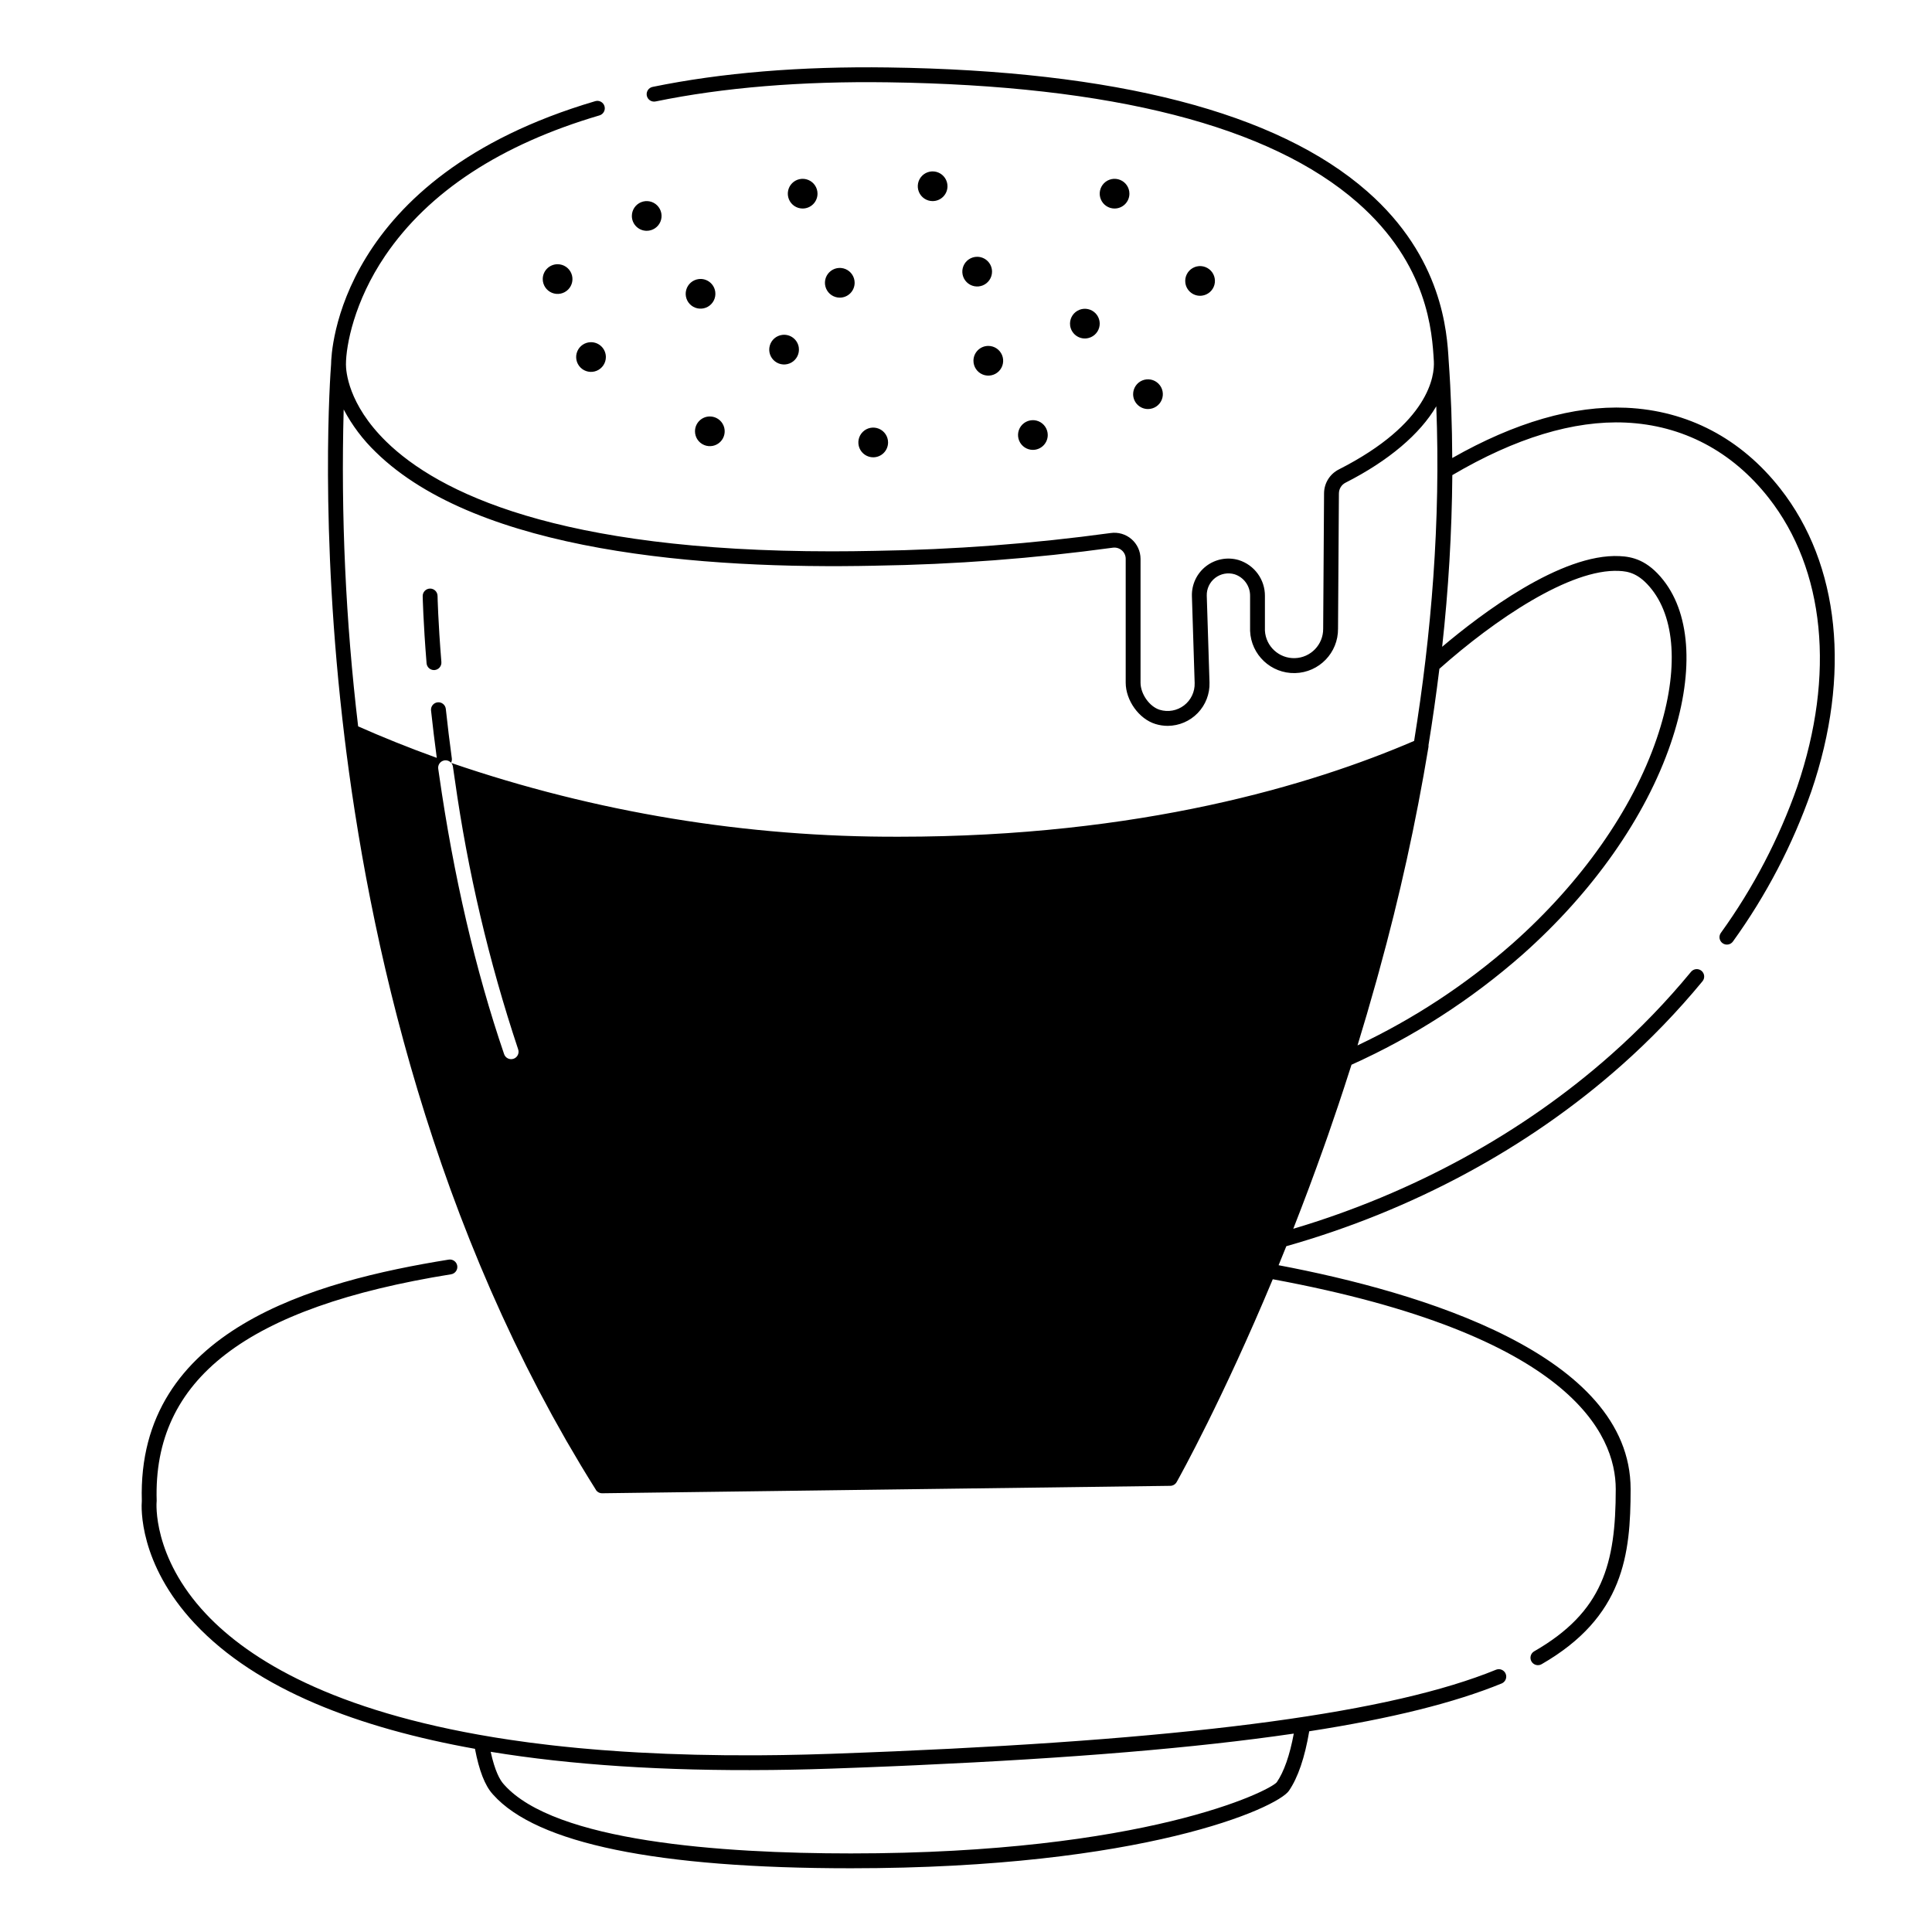 <?xml version="1.0" encoding="UTF-8"?>
<!-- Uploaded to: ICON Repo, www.iconrepo.com, Generator: ICON Repo Mixer Tools -->
<svg fill="#000000" width="800px" height="800px" version="1.1" viewBox="144 144 512 512" xmlns="http://www.w3.org/2000/svg">
 <path d="m195.59 574.23c16.5 17.652 43.789 27.766 74.281 33.223 1.102 5.769 2.629 9.715 4.668 11.98l0.164 0.184c11.562 12.934 43.449 19.492 94.773 19.492 77.562 0 112.99-16.004 116.1-20.531 2.402-3.496 4.207-8.812 5.383-15.773 21.844-3.387 38.551-7.578 51.039-12.688h0.004c0.969-0.434 1.422-1.562 1.02-2.543-0.402-0.984-1.516-1.473-2.512-1.098-27.492 11.258-78.402 18.188-159.51 21.648h-0.012c-2.602 0.109-5.234 0.219-7.898 0.32l-0.863 0.031c-2.594 0.102-5.215 0.199-7.859 0.297-2.144 0.074-4.254 0.137-6.344 0.191-0.492 0.012-0.984 0.023-1.477 0.035-1.617 0.039-3.227 0.074-4.816 0.098-0.531 0.008-1.055 0.016-1.582 0.023-1.582 0.023-3.152 0.039-4.707 0.047l-1.395 0.008c-10.777 0.043-21.066-0.207-30.871-0.75h-0.027c-1.398-0.078-2.789-0.16-4.164-0.25l-0.574-0.039c-1.707-0.113-3.391-0.234-5.055-0.363l-0.996-0.082c-1.273-0.102-2.535-0.211-3.785-0.324-0.492-0.043-0.984-0.086-1.477-0.133-1.273-0.121-2.531-0.246-3.773-0.379-0.812-0.086-1.617-0.172-2.418-0.262-0.457-0.051-0.91-0.105-1.363-0.156-1.699-0.195-3.383-0.402-5.043-0.621l-0.246-0.031c-1.707-0.223-3.379-0.465-5.047-0.711-1.094-0.16-2.172-0.328-3.238-0.5-0.41-0.066-0.812-0.133-1.219-0.195-42.48-6.988-64.629-20.422-76.148-32.664-14.312-15.207-13.109-29.586-13.098-29.719l0.008-0.012c0.012-0.086 0.016-0.172 0.012-0.262-1.012-32.23 23.781-51.305 78.02-60.023 1.074-0.172 1.805-1.184 1.633-2.254-0.176-1.074-1.184-1.805-2.258-1.633-35.566 5.723-82.676 18.566-81.332 63.918-0.145 1.707-0.852 16.609 14 32.5zm152.64 38.836c1.625-0.02 3.258-0.039 4.902-0.07 0.77-0.016 1.531-0.031 2.297-0.047 1.078-0.023 2.152-0.047 3.238-0.074 1.965-0.051 3.91-0.109 5.84-0.18 2.578-0.09 5.121-0.188 7.644-0.281l1.434-0.055c2.148-0.082 4.277-0.168 6.383-0.258 0.98-0.039 1.953-0.082 2.926-0.125 1.293-0.055 2.574-0.113 3.852-0.172 41.266-1.855 74.172-4.586 100.12-8.383-1.07 5.758-2.59 10.094-4.512 12.895-1.953 2.352-34.996 18.859-112.88 18.859-34.484 0-78.406-3.156-91.84-18.18l-0.172-0.195c-0.984-1.082-2.305-3.445-3.426-8.555 21.27 3.492 46.059 5.106 73.883 4.82zm-112.57-270.74c0.047 0.375 0.094 0.75 0.145 1.129 0.176 1.359 0.355 2.738 0.547 4.125 0.047 0.348 0.094 0.688 0.141 1.043 0.195 1.41 0.398 2.836 0.605 4.277 0.051 0.352 0.098 0.699 0.152 1.055 0.211 1.438 0.434 2.891 0.66 4.356 0.059 0.371 0.113 0.738 0.172 1.109 0.227 1.449 0.465 2.914 0.707 4.387 0.066 0.402 0.133 0.805 0.195 1.211 0.238 1.441 0.492 2.894 0.746 4.356 0.078 0.457 0.156 0.906 0.234 1.363 0.25 1.418 0.512 2.856 0.777 4.285 0.098 0.516 0.188 1.027 0.285 1.547 0.258 1.379 0.527 2.762 0.801 4.156 0.117 0.598 0.23 1.191 0.348 1.789 0.266 1.328 0.539 2.668 0.816 4.012 0.141 0.672 0.273 1.34 0.414 2.019 0.266 1.27 0.547 2.559 0.824 3.836 0.168 0.766 0.328 1.523 0.492 2.293 0.266 1.203 0.547 2.418 0.824 3.629 0.195 0.859 0.387 1.711 0.59 2.574 0.27 1.145 0.547 2.297 0.824 3.449 0.227 0.941 0.445 1.875 0.68 2.82 0.266 1.082 0.543 2.164 0.816 3.246 0.262 1.031 0.52 2.066 0.789 3.102 0.262 1.008 0.535 2.019 0.805 3.031 0.297 1.121 0.59 2.242 0.898 3.371 0.258 0.945 0.527 1.898 0.793 2.856 0.336 1.203 0.664 2.402 1.012 3.609 0.254 0.887 0.52 1.777 0.781 2.668 0.375 1.277 0.742 2.559 1.129 3.836 0.25 0.832 0.512 1.672 0.77 2.508 0.414 1.344 0.82 2.688 1.246 4.039 0.246 0.789 0.508 1.574 0.762 2.363 0.449 1.406 0.898 2.809 1.367 4.219 0.246 0.742 0.504 1.484 0.75 2.227 0.492 1.461 0.984 2.922 1.488 4.391 0.242 0.695 0.492 1.395 0.738 2.09 0.535 1.516 1.066 3.027 1.617 4.547 0.242 0.668 0.496 1.336 0.742 2.004 0.57 1.551 1.141 3.098 1.734 4.652 0.25 0.66 0.516 1.316 0.77 1.977 0.602 1.562 1.207 3.125 1.832 4.691 0.262 0.66 0.539 1.32 0.809 1.984 0.633 1.562 1.262 3.129 1.918 4.695 0.281 0.672 0.574 1.344 0.859 2.012 0.66 1.555 1.316 3.109 1.996 4.668 0.305 0.695 0.621 1.387 0.93 2.082 0.68 1.531 1.355 3.062 2.055 4.59 0.34 0.746 0.699 1.488 1.043 2.234 0.688 1.477 1.371 2.957 2.078 4.438 0.387 0.805 0.789 1.609 1.18 2.41 0.688 1.414 1.371 2.828 2.078 4.242 0.445 0.887 0.906 1.77 1.359 2.656 0.676 1.328 1.348 2.656 2.043 3.984 0.527 1.008 1.082 2.012 1.617 3.016 0.641 1.199 1.273 2.398 1.926 3.594 0.641 1.168 1.305 2.328 1.961 3.492 0.578 1.031 1.145 2.066 1.738 3.094 0.812 1.414 1.652 2.824 2.488 4.231 0.457 0.77 0.898 1.547 1.359 2.312 1.312 2.18 2.648 4.348 4.008 6.512l-0.027-0.012c0.359 0.574 0.988 0.922 1.664 0.922h0.027l150.55-1.969c0.699-0.008 1.34-0.391 1.684-0.996l0.078-0.137c0.996-1.781 12.16-21.906 25.398-53.617 78.918 14.602 90.891 40.992 90.891 55.629 0 19.812-3.445 32.527-21.613 42.977v-0.004c-0.941 0.543-1.266 1.75-0.723 2.691 0.543 0.941 1.75 1.266 2.691 0.723 21.785-12.527 23.586-29.09 23.586-46.391 0-35.703-55.793-52.25-93.289-59.34 0.68-1.652 1.359-3.332 2.047-5.039 33.395-9.465 64.031-25.977 88.652-47.797h0.004c7.785-6.894 15.02-14.391 21.637-22.418 0.688-0.84 0.566-2.078-0.27-2.769-0.84-0.691-2.082-0.57-2.773 0.27-6.484 7.867-13.574 15.215-21.207 21.973-23.465 20.801-52.504 36.695-84.199 46.121 0.059-0.148 0.113-0.297 0.172-0.445 1.289-3.289 2.59-6.672 3.891-10.148 0.07-0.188 0.141-0.379 0.211-0.566 1.262-3.383 2.523-6.844 3.785-10.391l0.098-0.277c0.355-0.996 0.707-1.988 1.062-3 0.852-2.438 1.711-4.957 2.57-7.516l0.152-0.449c1.043-3.109 2.09-6.301 3.133-9.578 0.117-0.367 0.242-0.738 0.359-1.109v0.004c16.457-7.402 31.719-17.23 45.27-29.152 18.695-16.574 32.668-36.469 39.34-56.023 6.16-18.047 5.453-33.797-1.938-43.199-4.223-5.375-8.238-6.258-11.605-6.414-15.555-0.777-36.836 15.402-47.047 24.031 1.672-15.109 2.57-30.297 2.695-45.496 16.727-9.852 32.184-14.535 45.918-13.922 15.086 0.68 28.191 7.566 37.895 19.918 14.941 19.02 17.711 46.91 7.606 76.527h0.004c-4.856 13.836-11.68 26.902-20.262 38.793-0.625 0.887-0.418 2.113 0.469 2.738 0.883 0.629 2.109 0.422 2.738-0.461 8.805-12.199 15.801-25.602 20.777-39.797 10.547-30.898 7.543-60.145-8.238-80.23-10.43-13.285-24.547-20.688-40.816-21.418-13.973-0.617-29.469 3.863-46.113 13.324-0.035-8.586-0.324-17.219-0.949-25.879-0.438-7.461-1.605-27.273-21.578-44.781-23.887-20.957-66.605-32.004-126.97-32.848-23.211-0.324-44.184 1.406-62.371 5.144-0.52 0.094-0.984 0.395-1.281 0.832-0.297 0.441-0.406 0.98-0.301 1.5 0.109 0.52 0.418 0.973 0.863 1.262 0.445 0.285 0.988 0.379 1.508 0.262 17.91-3.684 38.613-5.391 61.523-5.066 59.402 0.832 101.27 11.551 124.44 31.859 18.734 16.422 19.793 34.387 20.242 42.082 0.203 3.656-1.035 16.391-25.168 28.648-2.394 1.203-3.914 3.648-3.93 6.328l-0.234 35.895v-0.004c0.035 4.199-3.285 7.66-7.481 7.793-4.195 0.133-7.731-3.109-7.957-7.301v-9.156c0.039-4.363-2.789-8.238-6.957-9.535-2.977-0.875-6.191-0.266-8.645 1.633s-3.844 4.856-3.746 7.957l0.727 23.012c0.07 2.309-0.977 4.516-2.812 5.918-1.836 1.406-4.238 1.84-6.449 1.164-2.707-0.832-5.082-4.191-5.082-7.191v-32.805c-0.004-2.012-0.879-3.922-2.402-5.238-1.523-1.312-3.543-1.902-5.531-1.609-20.715 2.828-41.578 4.402-62.48 4.723-3.93 0.082-7.738 0.125-11.453 0.125-72.625 0-104.28-15.617-118.05-29.098-10.148-9.941-10.66-18.746-10.66-20.414 0-5.012 2.188-16.719 10.383-28.801 11.523-16.984 30.633-29.504 56.805-37.215l-0.004 0.004c1.043-0.309 1.641-1.402 1.332-2.445-0.309-1.043-1.402-1.641-2.445-1.332-68.441 20.16-69.98 66.738-70.008 69.707-0.164 2.094-3.227 43.074 3.582 99.09 0.109 0.895 0.227 1.816 0.344 2.731zm337.39-47.027c2.43 0.109 5.305 0.59 8.699 4.914 6.551 8.336 7.027 22.73 1.305 39.496-6.453 18.918-20.031 38.219-38.227 54.348-12.359 10.875-26.188 19.957-41.074 26.988 1.656-5.387 3.289-10.961 4.898-16.727l0.031-0.102c0.273-0.984 0.547-1.973 0.82-2.969l-0.004-0.004c5.391-19.5 9.746-39.266 13.051-59.223 0.031-0.18 0.035-0.359 0.016-0.535 1.082-6.648 2.043-13.398 2.887-20.246 14.656-13.031 34.668-26.578 47.598-25.941zm-337.97-42.789c2.215 4.195 5.09 8.016 8.512 11.309 27.207 26.629 86.984 31.066 132.34 30.098l-0.004-0.004c21.062-0.32 42.09-1.914 62.961-4.766 0.863-0.125 1.742 0.129 2.402 0.703 0.66 0.562 1.035 1.387 1.031 2.25v32.809c0 4.711 3.527 9.625 7.863 10.953h-0.004c1.066 0.332 2.176 0.5 3.289 0.5 3-0.02 5.867-1.246 7.949-3.406 2.082-2.16 3.207-5.07 3.113-8.066l-0.727-23.012c-0.055-1.84 0.77-3.594 2.227-4.723 1.457-1.125 3.363-1.484 5.129-0.969 2.492 0.805 4.168 3.141 4.125 5.762v9.242-0.004c0.254 6.367 5.57 11.348 11.938 11.191 6.367-0.16 11.43-5.398 11.367-11.77l0.234-35.859h0.004c0.008-1.203 0.691-2.301 1.77-2.84 11.441-5.812 19.742-12.906 24.031-20.234 1.199 30.469-1.32 60.527-5.871 88.68-27.16 11.691-72.602 25.387-136.47 25.387-40.375 0.148-80.492-6.457-118.69-19.547 0.23 0.281 0.383 0.617 0.434 0.977 0.062 0.449 0.133 0.895 0.195 1.344 0.102 0.723 0.207 1.441 0.312 2.164h0.004c3.414 24.254 9.023 48.145 16.766 71.379 0.18 0.496 0.152 1.043-0.078 1.52-0.227 0.477-0.637 0.84-1.137 1.008-0.5 0.172-1.047 0.133-1.516-0.102-0.473-0.238-0.832-0.652-0.992-1.156-7.586-22.219-13.383-47.145-17.23-74.094-0.07-0.504-0.148-1.004-0.219-1.508v-0.004c-0.145-1.023 0.539-1.984 1.555-2.191 0.043-0.008 0.078-0.023 0.121-0.031v0.004c0.645-0.09 1.289 0.145 1.727 0.625 0.18-0.355 0.25-0.754 0.199-1.148-0.586-4.32-1.121-8.73-1.594-13.113v0.004c-0.117-1.082-1.09-1.863-2.168-1.746-1.082 0.117-1.863 1.086-1.746 2.168 0.453 4.191 0.965 8.406 1.52 12.547-7.703-2.777-14.66-5.609-20.836-8.348h-0.004c-3.309-27.863-4.59-55.934-3.832-83.98zm21.965 67.258c-0.887-10.957-1.027-17.711-1.027-17.781-0.02-1.086 0.844-1.984 1.93-2.008 1.086-0.02 1.984 0.844 2.008 1.934 0 0.066 0.137 6.715 1.016 17.539l-0.004-0.004c0.09 1.082-0.719 2.031-1.801 2.121-0.055 0-0.109 0.008-0.16 0.008-1.027-0.004-1.879-0.789-1.961-1.809zm47.516-81.148c0 1.594-0.961 3.027-2.43 3.637-1.473 0.609-3.164 0.273-4.289-0.852s-1.465-2.82-0.855-4.289c0.609-1.473 2.047-2.43 3.637-2.43 1.043 0 2.047 0.414 2.785 1.152 0.738 0.738 1.152 1.738 1.152 2.781zm61.992-15.742c-1.594 0-3.027-0.961-3.637-2.43-0.609-1.473-0.273-3.164 0.852-4.289 1.129-1.129 2.82-1.465 4.289-0.855 1.473 0.609 2.43 2.047 2.43 3.637 0 1.043-0.414 2.047-1.152 2.785-0.738 0.738-1.738 1.152-2.781 1.152zm-55.105-21.648c0-1.594 0.961-3.027 2.43-3.637 1.473-0.609 3.164-0.273 4.289 0.852 1.125 1.129 1.465 2.82 0.855 4.289-0.609 1.473-2.047 2.43-3.637 2.43-2.176 0-3.938-1.762-3.938-3.934zm45.266-1.969c-1.594 0-3.027-0.957-3.637-2.43-0.609-1.469-0.273-3.164 0.852-4.289s2.82-1.461 4.289-0.852c1.473 0.605 2.43 2.043 2.43 3.633 0 1.047-0.414 2.047-1.152 2.785s-1.738 1.152-2.781 1.152zm18.695 65.93c-1.594 0-3.027-0.961-3.637-2.43-0.609-1.473-0.273-3.164 0.855-4.289 1.125-1.129 2.816-1.465 4.289-0.855 1.469 0.609 2.43 2.047 2.43 3.637 0 1.043-0.418 2.047-1.156 2.785-0.734 0.738-1.738 1.152-2.781 1.152zm-41.855-43.82c0.199 1.582-0.574 3.125-1.957 3.914-1.383 0.785-3.106 0.664-4.363-0.312-1.258-0.977-1.801-2.617-1.379-4.152 0.422-1.535 1.727-2.664 3.305-2.863 2.156-0.27 4.125 1.258 4.394 3.414zm22.141 14.789v0.004c0.199 1.578-0.574 3.121-1.957 3.91-1.383 0.789-3.106 0.664-4.363-0.312-1.258-0.977-1.801-2.613-1.379-4.148 0.418-1.535 1.723-2.668 3.305-2.863 1.035-0.133 2.082 0.152 2.906 0.793 0.824 0.641 1.363 1.582 1.492 2.617zm50.219-0.488c1.594 0 3.027 0.957 3.637 2.43 0.609 1.469 0.273 3.16-0.852 4.289-1.129 1.125-2.82 1.461-4.293 0.852-1.469-0.609-2.43-2.043-2.43-3.637 0-2.172 1.766-3.934 3.938-3.934zm0.984-19.68v-0.004c0 1.594-0.961 3.027-2.43 3.637-1.473 0.609-3.164 0.273-4.289-0.852s-1.465-2.82-0.855-4.289c0.609-1.473 2.047-2.43 3.637-2.43 1.047 0 2.047 0.414 2.785 1.152s1.152 1.738 1.152 2.781zm32.473-16.727v-0.004c-1.594 0-3.027-0.957-3.637-2.43-0.609-1.469-0.273-3.164 0.852-4.289s2.82-1.461 4.289-0.852c1.473 0.605 2.43 2.043 2.43 3.633 0 1.047-0.414 2.047-1.152 2.785s-1.738 1.152-2.781 1.152zm-147.6 14.758c1.594 0 3.027 0.957 3.637 2.43 0.609 1.469 0.273 3.164-0.852 4.289-1.129 1.125-2.82 1.461-4.293 0.852-1.469-0.609-2.43-2.043-2.43-3.637 0-2.172 1.766-3.934 3.938-3.934zm40.344 40.344c1.594 0 3.027 0.957 3.637 2.43 0.609 1.469 0.273 3.164-0.852 4.289s-2.82 1.461-4.289 0.852c-1.473-0.609-2.43-2.043-2.43-3.637 0-2.172 1.762-3.934 3.934-3.934zm59.039-57.07v-0.004c-1.59 0-3.023-0.957-3.633-2.43-0.609-1.469-0.273-3.164 0.852-4.289s2.82-1.461 4.289-0.852c1.473 0.609 2.43 2.043 2.43 3.637 0 1.043-0.414 2.043-1.152 2.781s-1.738 1.152-2.785 1.152zm53.137 51.168v-0.004c0-1.59 0.961-3.027 2.43-3.637 1.473-0.609 3.164-0.27 4.289 0.855 1.129 1.125 1.465 2.816 0.855 4.289-0.609 1.469-2.047 2.43-3.637 2.43-2.176 0-3.938-1.762-3.938-3.938zm13.836-29.52v-0.004c-0.199-1.578 0.574-3.121 1.957-3.91 1.383-0.789 3.106-0.664 4.363 0.312 1.258 0.977 1.801 2.613 1.383 4.148-0.422 1.535-1.727 2.664-3.309 2.863-2.156 0.273-4.121-1.258-4.394-3.414zm-40.402 44.277c-1.594 0-3.027-0.961-3.637-2.43-0.609-1.473-0.273-3.164 0.852-4.289 1.129-1.125 2.82-1.465 4.293-0.855 1.469 0.609 2.43 2.047 2.43 3.637 0 1.043-0.418 2.047-1.156 2.785-0.738 0.738-1.738 1.152-2.781 1.152zm9.871-32.965c-0.199-1.578 0.574-3.125 1.957-3.91 1.383-0.789 3.106-0.664 4.363 0.312 1.258 0.977 1.801 2.613 1.379 4.148s-1.727 2.664-3.305 2.863c-1.035 0.133-2.082-0.156-2.906-0.797-0.824-0.641-1.359-1.582-1.492-2.617z"/>
</svg>
